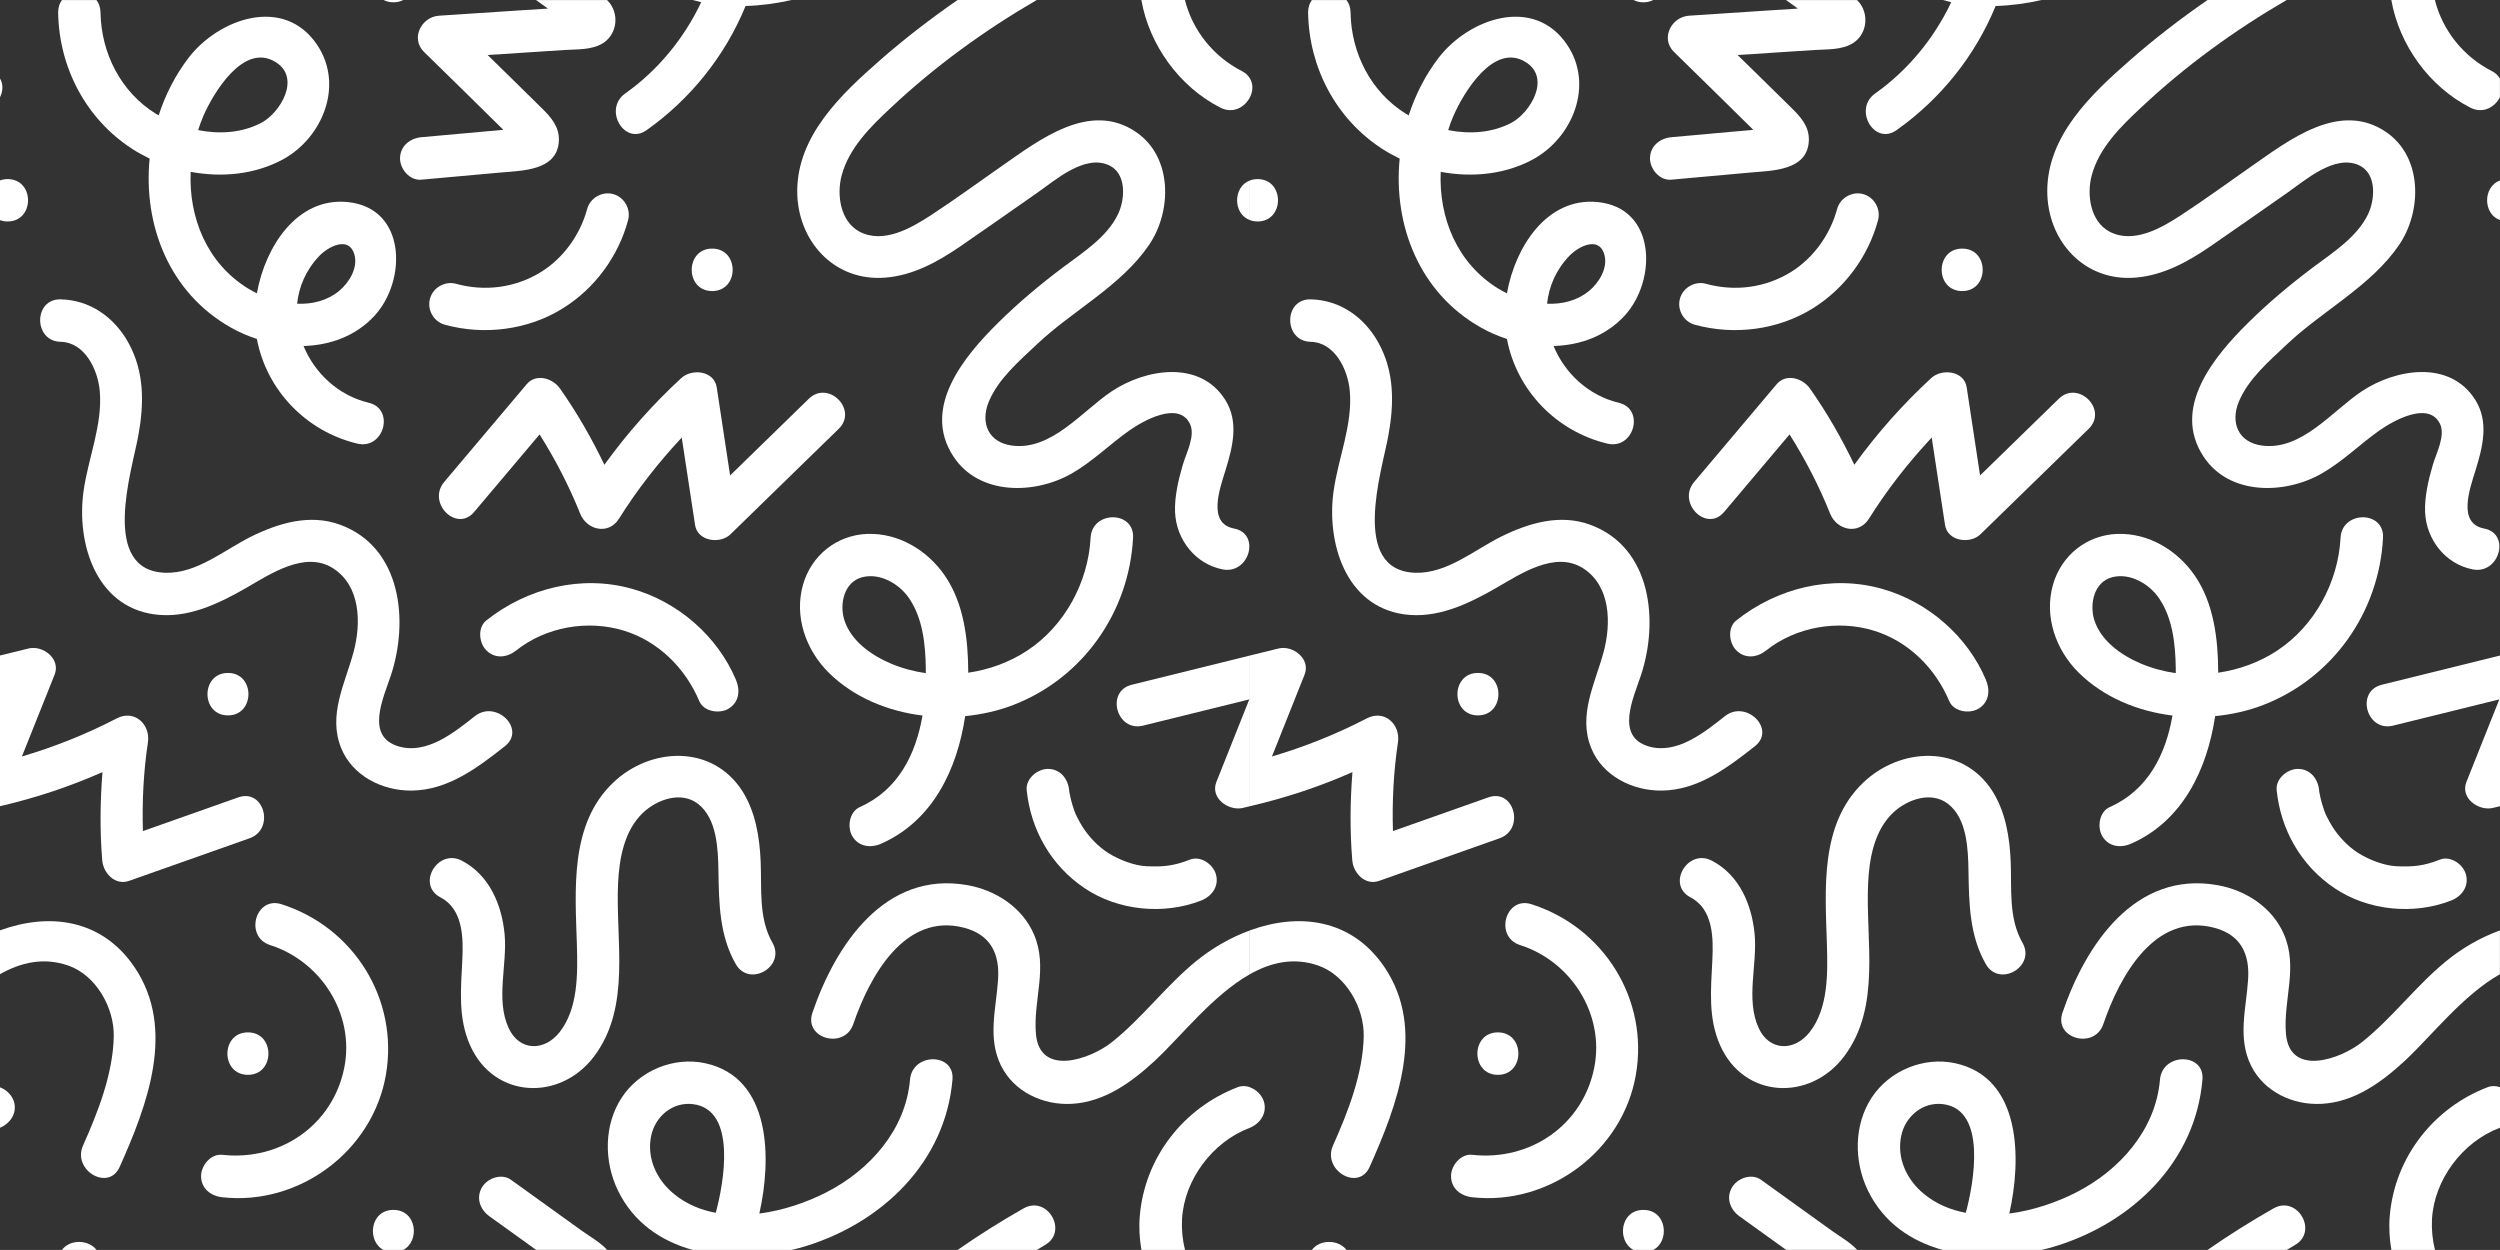 <svg xmlns="http://www.w3.org/2000/svg" xmlns:xlink="http://www.w3.org/1999/xlink" id="Layer_1" x="0px" y="0px" width="3344.7px" height="1672.3px" viewBox="0 0 3344.7 1672.3" style="enable-background:new 0 0 3344.7 1672.3;" xml:space="preserve"><rect x="0" y="0" width="3344.7" height="1672.3" fill="#333333" stroke="none"/><style type="text/css">	.st0{fill:#FFFFFF;}</style><g>	<g>		<path class="st0" d="M1369.4,1616.7c-30.4,17.2-59.8,35.8-88.5,55.7h106c3.7-2.2,7.4-4.5,11.1-6.7   C1429.8,1647.6,1401.2,1598.6,1369.4,1616.7z"></path>		<path class="st0" d="M1274.3,1444.4c3.1-36.4-53.7-36.2-56.8,0c-5.8,67.4-54,121.3-112.3,151c-26.1,13.3-57.5,24.1-89.3,28.2   c16.4-72.3,16.6-181.8-72.3-201.1c-42.2-9.2-88,9.8-111.7,45.8c-24.1,36.6-24,85.6-5.2,124.4c21,43.2,57.9,67.9,100.2,79.6h132.1   c6.9-1.6,13.6-3.4,20.2-5.5C1181.1,1634.9,1264.8,1554.5,1274.3,1444.4z M957.6,1622.6c-20.3-3.8-39.5-11.7-55.9-25.2   c-23.1-18.8-36.8-47.9-30.5-77.8c5.4-25.9,28.6-45.7,55.8-42.4C986.8,1484.4,968,1584.3,957.6,1622.6z"></path>		<path class="st0" d="M82.8,1672.3h46.4C118.2,1658,93.4,1657.9,82.8,1672.3z"></path>		<path class="st0" d="M778.4,1646.6c-31.6-22.7-63.2-45.4-94.8-68.2c-12.5-9-31.6-2.2-38.8,10.2c-8.4,14.3-2.3,29.9,10.2,38.8   c20.3,14.6,40.6,29.2,60.9,43.8c0.5,0.3,0.9,0.7,1.4,1h95C802.9,1662,789.2,1654.3,778.4,1646.6z"></path>		<path class="st0" d="M18.8,1474.3c-2.4-8.6-9.9-16.4-18.8-19.6v54.1C13.7,1503,23,1489.6,18.8,1474.3z"></path>		<path class="st0" d="M91.1,1291.7c37.4,12.9,61.9,56.6,61.1,94.9c-1,49.8-21,101-41.1,145.9c-14.8,33.1,34.1,62,49,28.7   c36.7-82.1,75.8-184.2,20.1-266.9c-44.4-65.9-115.6-73.2-180.2-49.6v58.6C28.1,1287.5,58.5,1280.5,91.1,1291.7z"></path>		<path class="st0" d="M376.5,1209.7c-34.9-11.1-49.8,43.7-15.1,54.7c68.2,21.7,113.2,92.4,99.3,163.5   c-15.1,77.4-85.9,125.7-163.3,117.1c-15.3-1.7-28.4,14.3-28.4,28.4c0,16.8,13.1,26.7,28.4,28.4c102.9,11.4,201.3-61.7,218.9-163.9   C533.7,1337.3,473.6,1240.6,376.5,1209.7z"></path>		<path class="st0" d="M136.8,1151.1c1.4,17,17.2,34,35.9,27.4c53.7-19,107.5-38,161.2-57c34.2-12.1,19.5-67-15.1-54.7   c-42.5,15-85,30-127.6,45.1c-1.2-39.7,0.8-79.4,6.7-118.7c3.6-24.3-18.2-44.3-41.7-32.1c-40.8,21.2-83.1,38-126.9,51   C44,975.5,58.6,939,73.1,902.5c8.4-21.2-15.9-39.6-34.9-34.9c-12.7,3.1-25.5,6.3-38.2,9.4v201.6c47.1-10.9,93-26.1,137.1-45.6   C134,1072.3,133.5,1111.5,136.8,1151.1z"></path>		<path class="st0" d="M749.2,519.8c-9.6-13.7-31.9-20.8-44.6-5.7c-36.8,43.6-73.5,87.1-110.3,130.7c-23.4,27.8,16.5,68.1,40.1,40.1   c29.2-34.6,58.3-69.1,87.5-103.7c21.2,33.7,39.5,69,54.3,106c8.9,22.2,38,28.9,51.9,6.8c24.5-39.1,52.7-75.1,84-108.6   c5.9,39,11.8,77.9,17.8,116.9c3.3,22,33.6,26,47.4,12.5c48.3-47,96.6-94.1,144.8-141.1c26.2-25.5-13.9-65.7-40.1-40.1   c-35.1,34.2-70.1,68.3-105.2,102.5c-6-39.3-11.9-78.5-17.9-117.8c-3.4-22.5-33.4-25.5-47.4-12.5c-38.2,35.2-72.6,74-102.9,116   C791.5,586.3,772,552.2,749.2,519.8z"></path>		<path class="st0" d="M526.3,1618.7c-31.4,0-35.8,41.8-13.2,53.6h26.3C562.1,1660.5,557.8,1618.7,526.3,1618.7z"></path>		<path class="st0" d="M305,900.3c-36.5,0-36.6,56.8,0,56.8C341.5,957.1,341.5,900.3,305,900.3z"></path>		<path class="st0" d="M952.8,389.4c36.5,0,36.6-56.8,0-56.8C916.3,332.6,916.3,389.4,952.8,389.4z"></path>		<path class="st0" d="M331.7,1438c36.5,0,36.6-56.8,0-56.8C295.1,1381.2,295.1,1438,331.7,1438z"></path>		<path class="st0" d="M1066.6,255.3c-0.2,66.7,49.3,121.9,118.3,116.1c37.1-3.1,69.4-21,99.6-41.6c34.6-23.7,68.8-47.9,103.1-71.8   c24.4-17,63.4-51.7,95.9-37c24,10.9,21.9,45.4,12.3,65.5c-14.8,31-47.3,51.4-73.9,71.4c-30.4,22.8-59.5,47.2-86.5,73.9   c-45,44.5-102.8,113.3-59.9,178.8c34.4,52.6,109,51.1,158.3,22.9c28-16,50.9-39.1,77.2-57.6c17.8-12.5,65.5-40,80.9-9.1   c7.9,15.8-4.9,39.5-9.4,54.9c-5.8,19.7-11.3,42.9-10.4,63.6c1.6,36.7,27.3,69.5,63.8,76.5c35.7,6.8,51-47.9,15.1-54.7   c-36.2-6.9-18.8-53.9-11.5-77.7c9.6-31,18.4-64.9-0.3-94.5c-34.1-53.9-106.6-41.4-151.8-11.4c-39.7,26.4-80.6,79.8-133.7,72.6   c-31-4.2-42.5-30-30.9-58.4c12.4-30.5,41.1-55,64.5-77.1c47.8-45.2,112.9-78.1,150.2-133.2c30.6-45.2,31.3-117.4-17.5-150.7   c-61.9-42.3-129.7,10.6-179.8,45.5c-31.3,21.8-62.3,44.5-94.2,65.4c-26.5,17.4-64.2,39.2-96.1,22.3c-25.7-13.6-30.7-49.4-23.9-75   c9.8-37,38.9-65.6,66-90.9C1251.3,88.3,1317,40.7,1387,0h-105.9c-36.1,25-71,51.8-104,80.8   C1125.6,125.9,1066.9,181.3,1066.6,255.3z"></path>		<path class="st0" d="M1632.7,144c17,8.7,32.9-0.7,39.6-13.9V105c-2.3-3.9-5.8-7.4-11-10c-38-19.4-65.9-54.5-76-95h-58.3   C1537.7,60.6,1578.1,116.2,1632.7,144z"></path>		<path class="st0" d="M635.4,958.1c-27.7,21.8-64.3,51.6-102.1,40.5c-45-13.3-20.4-64.6-10.3-95.2c24-72.4,14.4-171.2-68-201.4   c-40.3-14.8-82.1-2.3-119,15.9c-35.7,17.7-72.6,49.6-114.6,48.4c-88.2-2.5-44.9-136.6-36.4-183.2c7.9-42.9,8.4-85.8-13.4-124.9   c-18.8-33.8-51.2-56.9-90.5-57.7c-36.5-0.8-36.5,56,0,56.8c32.6,0.7,50,37.6,52.4,66.1c3.9,45-15.7,90-21.8,134.2   c-9.4,68.5,16,153.3,94.5,164.3c43.9,6.2,85.9-13.9,122.9-35.2c32.2-18.5,78.8-50.2,116.2-26.6c37.6,23.8,38,74.5,27.6,112.7   c-11.4,42-34.2,83.8-16.6,127.7c15,37.5,55.2,57.6,94.4,57.2c48.7-0.5,88.3-30.7,124.8-59.4C704.3,975.6,663.8,935.7,635.4,958.1z   "></path>		<path class="st0" d="M1017.7,1153.3c-1.3-32.6-6.8-67.2-24.7-95.2c-40.1-62.3-122.7-58.9-172.9-10.8   c-58.2,55.7-50.5,143.2-48.3,216.3c1.1,38.3,2,85.4-23.1,117.3c-20.8,26.3-54.3,25.4-68.4-5.9c-17.3-38.4-1.4-84.6-5.2-125   c-3.7-39.6-20.4-79.3-57.2-98.5c-32.4-16.9-61.1,32.1-28.7,49c30.5,15.9,30.8,54.3,29.3,84.4c-1.9,38.8-5.8,77,10.4,113.5   c31.7,71.7,120.4,75.5,166,14.8c50-66.6,28.4-154.6,32-231.3c1.5-33.1,8.2-70.6,33.3-94.5c18.7-17.7,51-29.5,73.7-11.9   c25.6,19.9,26.8,61,27.3,90.3c0.7,42.9,1.3,85.8,23.2,124.1c18.2,31.7,67.3,3.1,49-28.7   C1014.8,1228.5,1019.2,1189.6,1017.7,1153.3z"></path>		<path class="st0" d="M1234.2,957.3c-8.9,51.7-32.4,99.6-83.8,122.4c-14.1,6.3-17.2,26.6-10.2,38.8c8.3,14.5,24.9,16.4,38.8,10.2   c69.1-30.6,101.6-99.5,112.3-170.6c22.3-2.2,44.1-7.1,64.3-14.9c93.3-36,155.2-124.4,160.3-223.8c1.9-36.5-54.9-36.4-56.8,0   c-3.1,59.5-34.7,118.1-84.9,151.1c-23.7,15.6-50.8,25.4-78.8,29.5c-0.1-44.4-5.7-92.9-31.6-130.3c-23.1-33.4-61.4-56.7-103-55.4   c-41.1,1.3-75.3,28.6-86.5,68.1c-12,42.4,3.8,87,34.3,117.4C1141.8,932.7,1187.1,951.5,1234.2,957.3z M1153.7,772.2   c24-6.1,49.9,9.2,62.9,28.7c18.1,27,21.5,61.3,22,93c0,2.2,0,4.5,0,6.7c-16-2.3-31.8-6.5-46.9-12.9   c-26.1-11.1-53.4-30.3-62.2-58.5C1122.9,807.7,1129.4,778.4,1153.7,772.2z"></path>		<path class="st0" d="M595,434.4c52.7,14.5,111.3,7.2,157.9-21.8c42.8-26.6,74.3-69.4,87.4-118c4-14.8-5-30.8-19.8-34.9   c-14.8-4.1-30.9,5-34.9,19.8c-9.3,34.2-31.3,65.3-61.3,84.1c-34.6,21.6-75.7,26.7-114.1,16.1c-14.8-4.1-30.9,5-34.9,19.8   C571.1,414.3,580.2,430.3,595,434.4z"></path>		<path class="st0" d="M845.7,787.8c-68.1-19.2-140.3-1.1-195,42.2c-12,9.5-10,30.2,0,40.1c11.9,11.9,28.1,9.6,40.1,0   c39.7-31.5,95.6-41.2,143.8-26.4c46.5,14.3,82.3,50.2,101,94.4c6,14.1,26.8,17.2,38.8,10.2c14.6-8.6,16.2-24.7,10.2-38.8   C959.9,850.9,906.9,805,845.7,787.8z"></path>		<path class="st0" d="M1448,1105.7c-2.6-4.2-5-8.6-7.2-13c-0.4-0.7-1.5-3.2-1.8-3.7c-0.8-2-1.6-4-2.3-6.1c-1.6-4.7-3-9.5-4.2-14.3   c-0.6-2.4-1-4.9-1.5-7.3c-0.2-0.9-0.3-1.4-0.4-1.7c0-0.3,0-1-0.2-2.5c-1.6-15.3-11.9-28.4-28.4-28.4c-14.1,0-29.9,13-28.4,28.4   c5.4,53.3,32.7,101.1,77.5,131.2c44.7,30.1,105.9,36.1,155.9,16.5c14.3-5.6,24.2-19,19.8-34.9c-3.7-13.6-20.6-25.5-34.9-19.8   c-21.3,8.4-35.9,9.9-58.2,8.8c-15.6-0.7-36.5-8.4-51.5-18C1469.3,1132.6,1456.6,1119.5,1448,1105.7z"></path>		<path class="st0" d="M836.4,125.1c-29.6,21-1.2,70.2,28.7,49C924.1,132.3,970.2,74.6,997.5,8c20.9-0.6,41.7-3.4,61.4-8H926.8   c3.8,1,7.5,2.1,11.3,3C915.2,51.4,880.2,94.1,836.4,125.1z"></path>		<path class="st0" d="M176.9,199.2c7.4,4.8,15.2,9.1,23.3,13c-8.7,88.5,25.9,179.5,109,226.2c10.8,6.1,22.4,11.1,34.5,15.1   c12.9,68.5,65.9,123.7,134.4,140c35.5,8.5,50.7-46.3,15.1-54.7c-40.7-9.7-72.3-39.8-87.1-75.9c35.4-1,69.6-13.1,94.8-40.3   c43.6-47,43.2-144.7-36.1-152.3c-67.3-6.5-110,59.6-121.1,122.1c-4-2-8-4-11.6-6.3c-55.3-33.9-79.7-95-77-156.2   c41.9,7.8,86,3.6,123.3-16.6c53.3-29,82.1-99.5,45.9-153.3c-44.6-66.4-132.1-35-172.3,17.7c-17.6,23.1-30.8,49.2-39.7,76.6   c-1.2-0.7-2.4-1.2-3.6-2c-46.9-29-73.4-81.1-74.2-135.6c-0.1-6.8-2.2-12.4-5.4-16.6H82.8c-3.1,4.3-5,9.8-5,16.6   C78.9,90.1,114.8,159,176.9,199.2z M427.2,342.4c12-12.6,39.7-27.1,46.9-2c5.2,18-7.1,37.9-20.5,48.9   c-16.1,13.2-35.9,17.8-56.1,17.1C399.9,383.8,409,361.5,427.2,342.4z M272,155.3c13.2-30.4,53.9-99.3,97-72.1   c33.9,21.3,5.9,67.6-19.2,81c-25.7,13.6-55.9,15.6-84.7,9.9C267.1,167.7,269.4,161.4,272,155.3z"></path>		<path class="st0" d="M0,105v25.1C4,122.1,4.6,112.8,0,105z"></path>		<path class="st0" d="M10.1,239.6c-3.8,0-7.1,0.7-10.1,1.8v53.1c3,1.1,6.3,1.8,10.1,1.8C46.6,296.3,46.7,239.6,10.1,239.6z"></path>		<path class="st0" d="M689.1,14.3c-33.9,2.2-67.8,4.5-101.7,6.7c-23.7,1.6-38.5,30.4-20.1,48.5c35.4,34.7,70.9,69.3,106.1,104.2   c-9.6,0.9-19.3,1.7-28.9,2.6c-27,2.4-54,4.9-80.9,7.3c-15.3,1.4-28.4,12.1-28.4,28.4c0,14.3,13,29.8,28.4,28.4   c35.1-3.2,70.1-6.4,105.2-9.5c29.3-2.7,77-2.1,78.9-42.5c0.9-18.7-10.6-31.7-23.1-43.9c-12.6-12.4-25.2-24.7-37.7-37.1   c-11.5-11.3-23-22.6-34.5-33.8c15.9-1,31.8-2.1,47.7-3.1c18.3-1.2,36.7-2.4,55-3.6c16.8-1.1,36.3,0.2,51.2-8.9   c16.9-10.4,21.8-32.7,12.2-49.8c-1.6-2.9-3.9-5.5-6.3-8.1h-95c5.3,3.8,10.6,7.6,15.9,11.4C718.5,12.4,703.8,13.4,689.1,14.3z"></path>		<path class="st0" d="M539.5,0h-26.3c3.7,1.9,8,3.1,13.2,3.1C531.5,3.1,535.8,1.9,539.5,0z"></path>		<path class="st0" d="M1656.2,1454.4c-72.9,27.8-124.7,94.2-131.3,172.4c-1.3,15.2-0.4,30.5,2.2,45.5h58.3c-3.3-13.2-4.7-27-4-41   c2.8-52.8,40.7-103.4,89.9-122.1c0.4-0.1,0.7-0.3,1.1-0.5v-54.1C1667.1,1452.7,1661.5,1452.4,1656.2,1454.4z"></path>		<path class="st0" d="M1600.4,1285.8c-40.5,33-71.8,75.8-112.7,108.4c-29.1,23.2-97.1,46.9-101.8-11.4   c-3.7-45.4,16.5-88.3-2.6-132.7c-15.5-36.1-51.1-59.2-89.1-65.9c-110.1-19.5-176.3,79.7-207.3,170.8c-11.8,34.7,43,49.5,54.7,15.1   c21.4-62.7,68.3-150.1,148.6-128.8c35,9.3,47.4,34.6,45.1,69.1c-2.5,38.6-14.3,78,3.7,114.8c17.3,35.5,56.3,53.7,94.7,51.6   c43.9-2.3,80.7-29.2,111.8-58.1c35.2-32.8,77.5-87.6,126.7-115.3v-58.6C1646.6,1254.1,1621.9,1268.3,1600.4,1285.8z"></path>		<path class="st0" d="M1529.3,970.8c47.4-11.7,94.8-23.4,142.1-35.1c-14.7,36.8-29.4,73.6-44,110.4c-8.6,21.6,16,39,34.9,34.9   c3.3-0.7,6.6-1.7,10-2.4V877c-52.7,13-105.4,26-158.1,39.1C1478.8,924.8,1493.8,979.6,1529.3,970.8z"></path>		<path class="st0" d="M1672.3,294.5v-53.1C1649.4,249.8,1649.3,286.2,1672.3,294.5z"></path>	</g></g><g>	<g>		<path class="st0" d="M3041.7,1616.7c-30.4,17.2-59.8,35.8-88.5,55.7h106c3.7-2.2,7.4-4.5,11.1-6.7   C3102.1,1647.6,3073.5,1598.6,3041.7,1616.7z"></path>		<path class="st0" d="M2946.6,1444.4c3.1-36.4-53.7-36.2-56.8,0c-5.8,67.4-54,121.3-112.3,151c-26.1,13.3-57.5,24.1-89.3,28.2   c16.4-72.3,16.6-181.8-72.3-201.1c-42.2-9.2-88,9.8-111.7,45.8c-24.1,36.6-24,85.6-5.2,124.4c21,43.2,57.9,67.9,100.2,79.6h132.1   c6.9-1.6,13.6-3.4,20.2-5.5C2853.4,1634.9,2937.2,1554.5,2946.6,1444.4z M2630,1622.6c-20.3-3.8-39.5-11.7-55.9-25.2   c-23.1-18.8-36.8-47.9-30.5-77.8c5.4-25.9,28.6-45.7,55.8-42.4C2659.1,1484.4,2640.4,1584.3,2630,1622.6z"></path>		<path class="st0" d="M1755.1,1672.3h46.4C1790.5,1658,1765.7,1657.9,1755.1,1672.3z"></path>		<path class="st0" d="M2450.8,1646.6c-31.6-22.7-63.2-45.4-94.8-68.2c-12.5-9-31.6-2.2-38.8,10.2c-8.4,14.3-2.3,29.9,10.2,38.8   c20.3,14.6,40.6,29.2,60.9,43.8c0.5,0.3,0.9,0.7,1.4,1h95C2475.3,1662,2461.5,1654.3,2450.8,1646.6z"></path>		<path class="st0" d="M1691.1,1474.3c-2.4-8.6-9.9-16.4-18.8-19.6v54.1C1686,1503,1695.3,1489.6,1691.1,1474.3z"></path>		<path class="st0" d="M1763.4,1291.7c37.4,12.9,61.9,56.6,61.1,94.9c-1,49.8-21,101-41.1,145.9c-14.8,33.1,34.1,62,49,28.7   c36.7-82.1,75.8-184.2,20.1-266.9c-44.4-65.9-115.6-73.2-180.2-49.6v58.6C1700.4,1287.5,1730.8,1280.5,1763.4,1291.7z"></path>		<path class="st0" d="M2048.8,1209.7c-34.9-11.1-49.8,43.7-15.1,54.7c68.2,21.7,113.2,92.4,99.3,163.5   c-15.1,77.4-85.9,125.7-163.3,117.1c-15.3-1.7-28.4,14.3-28.4,28.4c0,16.8,13.1,26.7,28.4,28.4c102.9,11.4,201.3-61.7,218.9-163.9   C2206.1,1337.3,2145.9,1240.6,2048.8,1209.7z"></path>		<path class="st0" d="M1809.2,1151.1c1.4,17,17.2,34,35.9,27.4c53.7-19,107.5-38,161.2-57c34.2-12.1,19.5-67-15.1-54.7   c-42.5,15-85,30-127.6,45.1c-1.2-39.7,0.8-79.4,6.7-118.7c3.6-24.3-18.2-44.3-41.7-32.1c-40.8,21.2-83.1,38-126.9,51   c14.6-36.5,29.1-73.1,43.7-109.6c8.4-21.2-15.9-39.6-34.9-34.9c-12.7,3.1-25.5,6.3-38.2,9.4v201.6c47.1-10.9,93-26.1,137.1-45.6   C1806.3,1072.3,1805.9,1111.5,1809.2,1151.1z"></path>		<path class="st0" d="M2421.5,519.8c-9.6-13.7-31.9-20.8-44.6-5.7c-36.8,43.6-73.5,87.1-110.3,130.7   c-23.4,27.8,16.5,68.1,40.1,40.1c29.2-34.6,58.3-69.1,87.5-103.7c21.2,33.7,39.5,69,54.3,106c8.9,22.2,38,28.9,51.9,6.8   c24.5-39.1,52.7-75.1,84-108.6c5.9,39,11.8,77.9,17.8,116.9c3.3,22,33.6,26,47.4,12.5c48.3-47,96.6-94.1,144.8-141.1   c26.2-25.5-13.9-65.7-40.1-40.1c-35.1,34.2-70.1,68.3-105.2,102.5c-6-39.3-11.9-78.5-17.9-117.8c-3.4-22.5-33.4-25.5-47.4-12.5   c-38.2,35.2-72.6,74-102.9,116C2463.8,586.3,2444.3,552.2,2421.5,519.8z"></path>		<path class="st0" d="M2198.7,1618.7c-31.4,0-35.8,41.8-13.2,53.6h26.3C2234.4,1660.5,2230.1,1618.7,2198.7,1618.7z"></path>		<path class="st0" d="M1977.3,900.3c-36.5,0-36.6,56.8,0,56.8C2013.8,957.1,2013.9,900.3,1977.3,900.3z"></path>		<path class="st0" d="M2625.2,389.4c36.5,0,36.6-56.8,0-56.8C2588.6,332.6,2588.6,389.4,2625.2,389.4z"></path>		<path class="st0" d="M2004,1438c36.5,0,36.6-56.8,0-56.8C1967.5,1381.2,1967.4,1438,2004,1438z"></path>		<path class="st0" d="M2739,255.3c-0.2,66.7,49.3,121.9,118.3,116.1c37.1-3.1,69.4-21,99.6-41.6c34.6-23.7,68.8-47.9,103.1-71.8   c24.4-17,63.4-51.7,95.9-37c24,10.9,21.9,45.4,12.3,65.5c-14.8,31-47.3,51.4-73.9,71.4c-30.4,22.8-59.5,47.2-86.5,73.9   c-45,44.5-102.8,113.3-59.9,178.8c34.4,52.6,109,51.1,158.3,22.9c28-16,50.9-39.1,77.2-57.6c17.8-12.5,65.5-40,80.9-9.1   c7.9,15.8-4.9,39.5-9.4,54.9c-5.8,19.7-11.3,42.9-10.4,63.6c1.6,36.7,27.3,69.5,63.8,76.5c35.7,6.8,51-47.9,15.1-54.7   c-36.2-6.9-18.8-53.9-11.5-77.7c9.6-31,18.4-64.9-0.3-94.5c-34.1-53.9-106.6-41.4-151.8-11.4c-39.7,26.4-80.6,79.8-133.7,72.6   c-31-4.2-42.5-30-30.9-58.4c12.4-30.5,41.1-55,64.5-77.1c47.8-45.2,112.9-78.1,150.2-133.2c30.6-45.2,31.3-117.4-17.5-150.7   c-61.9-42.3-129.7,10.6-179.8,45.5c-31.3,21.8-62.3,44.5-94.2,65.4c-26.5,17.4-64.2,39.2-96.1,22.3c-25.7-13.6-30.7-49.4-23.9-75   c9.8-37,38.9-65.6,66-90.9C2923.6,88.3,2989.3,40.7,3059.3,0h-105.9c-36.1,25-71,51.8-104,80.8   C2798,125.9,2739.2,181.3,2739,255.3z"></path>		<path class="st0" d="M3305,144c17,8.7,32.9-0.7,39.6-13.9V105c-2.3-3.9-5.8-7.4-11-10c-38-19.4-65.9-54.5-76-95h-58.3   C3210,60.6,3250.4,116.2,3305,144z"></path>		<path class="st0" d="M2307.8,958.1c-27.7,21.8-64.3,51.6-102.1,40.5c-45-13.3-20.4-64.6-10.3-95.2c24-72.4,14.4-171.2-68-201.4   c-40.3-14.8-82.1-2.3-119,15.9c-35.7,17.7-72.6,49.6-114.6,48.4c-88.2-2.5-44.9-136.6-36.4-183.2c7.9-42.9,8.4-85.8-13.4-124.9   c-18.8-33.8-51.2-56.9-90.5-57.7c-36.5-0.8-36.5,56,0,56.8c32.6,0.7,50,37.6,52.4,66.1c3.9,45-15.7,90-21.8,134.2   c-9.4,68.5,16,153.3,94.5,164.3c43.9,6.2,85.9-13.9,122.9-35.2c32.2-18.5,78.8-50.2,116.2-26.6c37.6,23.8,38,74.5,27.6,112.7   c-11.4,42-34.2,83.8-16.6,127.7c15,37.5,55.2,57.6,94.4,57.2c48.7-0.5,88.3-30.7,124.8-59.4   C2376.6,975.6,2336.2,935.7,2307.8,958.1z"></path>		<path class="st0" d="M2690.1,1153.3c-1.3-32.6-6.8-67.2-24.7-95.2c-40.1-62.3-122.7-58.9-172.9-10.8   c-58.2,55.7-50.5,143.2-48.3,216.3c1.1,38.3,2,85.4-23.1,117.3c-20.8,26.3-54.3,25.4-68.4-5.9c-17.3-38.4-1.4-84.6-5.2-125   c-3.7-39.6-20.4-79.3-57.2-98.5c-32.4-16.9-61.1,32.1-28.7,49c30.5,15.9,30.8,54.3,29.3,84.4c-1.9,38.8-5.8,77,10.4,113.5   c31.7,71.7,120.4,75.5,166,14.8c50-66.6,28.4-154.6,32-231.3c1.5-33.1,8.2-70.6,33.3-94.5c18.7-17.7,51-29.5,73.7-11.9   c25.6,19.9,26.8,61,27.3,90.3c0.7,42.9,1.3,85.8,23.2,124.1c18.2,31.7,67.3,3.1,49-28.7   C2687.1,1228.5,2691.5,1189.6,2690.1,1153.3z"></path>		<path class="st0" d="M2906.5,957.3c-8.9,51.7-32.4,99.6-83.8,122.4c-14.1,6.3-17.2,26.6-10.2,38.8c8.3,14.5,24.9,16.4,38.8,10.2   c69.1-30.6,101.6-99.5,112.3-170.6c22.3-2.2,44.1-7.1,64.3-14.9c93.3-36,155.2-124.4,160.3-223.8c1.9-36.5-54.9-36.4-56.8,0   c-3.1,59.5-34.7,118.1-84.9,151.1c-23.7,15.6-50.8,25.4-78.8,29.5c-0.1-44.4-5.7-92.9-31.6-130.3c-23.1-33.4-61.4-56.7-103-55.4   c-41.1,1.3-75.3,28.6-86.5,68.1c-12,42.4,3.8,87,34.3,117.4C2814.2,932.7,2859.4,951.5,2906.5,957.3z M2826,772.2   c24-6.1,49.9,9.2,62.9,28.7c18.1,27,21.5,61.3,22,93c0,2.2,0,4.5,0,6.7c-16-2.3-31.8-6.5-46.9-12.9   c-26.1-11.1-53.4-30.3-62.2-58.5C2795.3,807.7,2801.7,778.4,2826,772.2z"></path>		<path class="st0" d="M2267.3,434.4c52.7,14.5,111.3,7.2,157.9-21.8c42.8-26.6,74.3-69.4,87.4-118c4-14.8-5-30.8-19.8-34.9   c-14.8-4.1-30.9,5-34.9,19.8c-9.3,34.2-31.3,65.3-61.3,84.1c-34.6,21.6-75.7,26.7-114.1,16.1c-14.8-4.1-30.9,5-34.9,19.8   C2243.4,414.3,2252.5,430.3,2267.3,434.4z"></path>		<path class="st0" d="M2518,787.8c-68.1-19.2-140.3-1.1-195,42.2c-12,9.5-10,30.2,0,40.1c11.9,11.9,28.1,9.6,40.1,0   c39.7-31.5,95.6-41.2,143.8-26.4c46.5,14.3,82.3,50.2,101,94.4c6,14.1,26.8,17.2,38.8,10.2c14.6-8.6,16.2-24.7,10.2-38.8   C2632.2,850.9,2579.2,805,2518,787.8z"></path>		<path class="st0" d="M3120.3,1105.7c-2.6-4.2-5-8.6-7.2-13c-0.4-0.7-1.5-3.2-1.8-3.7c-0.8-2-1.6-4-2.3-6.1   c-1.6-4.7-3-9.5-4.2-14.3c-0.6-2.4-1-4.9-1.5-7.3c-0.2-0.9-0.3-1.4-0.4-1.7c0-0.3,0-1-0.2-2.5c-1.6-15.3-11.9-28.4-28.4-28.4   c-14.1,0-29.9,13-28.4,28.4c5.4,53.3,32.7,101.1,77.5,131.2c44.7,30.1,105.9,36.1,155.9,16.5c14.3-5.6,24.2-19,19.8-34.9   c-3.7-13.6-20.6-25.5-34.9-19.8c-21.3,8.4-35.9,9.9-58.2,8.8c-15.6-0.7-36.5-8.4-51.5-18   C3141.6,1132.6,3128.9,1119.5,3120.3,1105.7z"></path>		<path class="st0" d="M2508.7,125.1c-29.6,21-1.2,70.2,28.7,49c59.1-41.9,105.2-99.5,132.5-166.1c20.9-0.6,41.7-3.4,61.4-8h-132.1   c3.8,1,7.5,2.1,11.3,3C2587.5,51.4,2552.5,94.1,2508.7,125.1z"></path>		<path class="st0" d="M1849.3,199.2c7.4,4.8,15.2,9.1,23.3,13c-8.7,88.5,25.9,179.5,109,226.2c10.8,6.1,22.4,11.1,34.5,15.1   c12.9,68.5,65.9,123.7,134.4,140c35.5,8.5,50.7-46.3,15.1-54.7c-40.7-9.7-72.3-39.8-87.1-75.9c35.4-1,69.6-13.1,94.8-40.3   c43.6-47,43.2-144.7-36.1-152.3c-67.3-6.5-110,59.6-121.1,122.1c-4-2-8-4-11.6-6.3c-55.3-33.9-79.7-95-77-156.2   c41.9,7.8,86,3.6,123.3-16.6c53.3-29,82.1-99.5,45.9-153.3c-44.6-66.4-132.1-35-172.3,17.7c-17.6,23.1-30.8,49.2-39.7,76.6   c-1.2-0.7-2.4-1.2-3.6-2c-46.9-29-73.4-81.1-74.2-135.6c-0.1-6.8-2.2-12.4-5.4-16.6h-46.4c-3.1,4.3-5,9.8-5,16.6   C1751.2,90.1,1787.2,159,1849.3,199.2z M2099.5,342.4c12-12.6,39.7-27.1,46.9-2c5.2,18-7.1,37.9-20.5,48.9   c-16.1,13.2-35.9,17.8-56.1,17.1C2072.2,383.8,2081.3,361.5,2099.5,342.4z M1944.4,155.3c13.2-30.4,53.9-99.3,97-72.1   c33.9,21.3,5.9,67.6-19.2,81c-25.7,13.6-55.9,15.6-84.7,9.9C1939.5,167.7,1941.7,161.4,1944.4,155.3z"></path>		<path class="st0" d="M1672.3,105v25.1C1676.4,122.1,1676.9,112.8,1672.3,105z"></path>		<path class="st0" d="M1682.4,239.6c-3.8,0-7.1,0.7-10.1,1.8v53.1c3,1.1,6.3,1.8,10.1,1.8C1718.9,296.3,1719,239.6,1682.4,239.6z"></path>		<path class="st0" d="M2361.4,14.3c-33.9,2.2-67.8,4.5-101.7,6.7c-23.7,1.6-38.5,30.4-20.1,48.5c35.4,34.7,70.9,69.3,106.1,104.2   c-9.6,0.9-19.3,1.7-28.9,2.6c-27,2.4-54,4.9-80.9,7.3c-15.3,1.4-28.4,12.1-28.4,28.4c0,14.3,13,29.8,28.4,28.4   c35.1-3.2,70.1-6.4,105.2-9.5c29.3-2.7,77-2.1,78.9-42.5c0.9-18.7-10.6-31.7-23.1-43.9c-12.6-12.4-25.2-24.7-37.7-37.1   c-11.5-11.3-23-22.6-34.5-33.8c15.9-1,31.8-2.1,47.7-3.1c18.3-1.2,36.7-2.4,55-3.6c16.8-1.1,36.3,0.2,51.2-8.9   c16.9-10.4,21.8-32.7,12.2-49.8c-1.6-2.9-3.9-5.5-6.3-8.1h-95c5.3,3.8,10.6,7.6,15.9,11.4C2390.9,12.4,2376.2,13.4,2361.4,14.3z"></path>		<path class="st0" d="M2211.8,0h-26.3c3.7,1.9,8,3.1,13.2,3.1C2203.8,3.1,2208.1,1.9,2211.8,0z"></path>		<path class="st0" d="M3328.5,1454.4c-72.9,27.8-124.7,94.2-131.3,172.4c-1.3,15.2-0.4,30.5,2.2,45.5h58.3c-3.3-13.2-4.7-27-4-41   c2.8-52.8,40.7-103.4,89.9-122.1c0.4-0.1,0.7-0.3,1.1-0.5v-54.1C3339.5,1452.7,3333.8,1452.4,3328.5,1454.4z"></path>		<path class="st0" d="M3272.8,1285.8c-40.5,33-71.8,75.8-112.7,108.4c-29.1,23.2-97.1,46.9-101.8-11.4   c-3.7-45.4,16.5-88.3-2.6-132.7c-15.5-36.1-51.1-59.2-89.1-65.9c-110.1-19.5-176.3,79.7-207.3,170.8c-11.8,34.7,43,49.5,54.7,15.1   c21.4-62.7,68.3-150.1,148.6-128.8c35,9.3,47.4,34.6,45.1,69.1c-2.5,38.6-14.3,78,3.7,114.8c17.3,35.5,56.3,53.7,94.7,51.6   c43.9-2.3,80.7-29.2,111.8-58.1c35.2-32.8,77.5-87.6,126.7-115.3v-58.6C3318.9,1254.1,3294.2,1268.3,3272.8,1285.8z"></path>		<path class="st0" d="M3201.7,970.8c47.4-11.7,94.8-23.4,142.1-35.1c-14.7,36.8-29.4,73.6-44,110.4c-8.6,21.6,16,39,34.9,34.9   c3.3-0.7,6.6-1.7,10-2.4V877c-52.7,13-105.4,26-158.1,39.1C3151.1,924.8,3166.1,979.6,3201.7,970.8z"></path>		<path class="st0" d="M3344.7,294.5v-53.1C3321.7,249.8,3321.7,286.2,3344.7,294.5z"></path>	</g></g></svg>